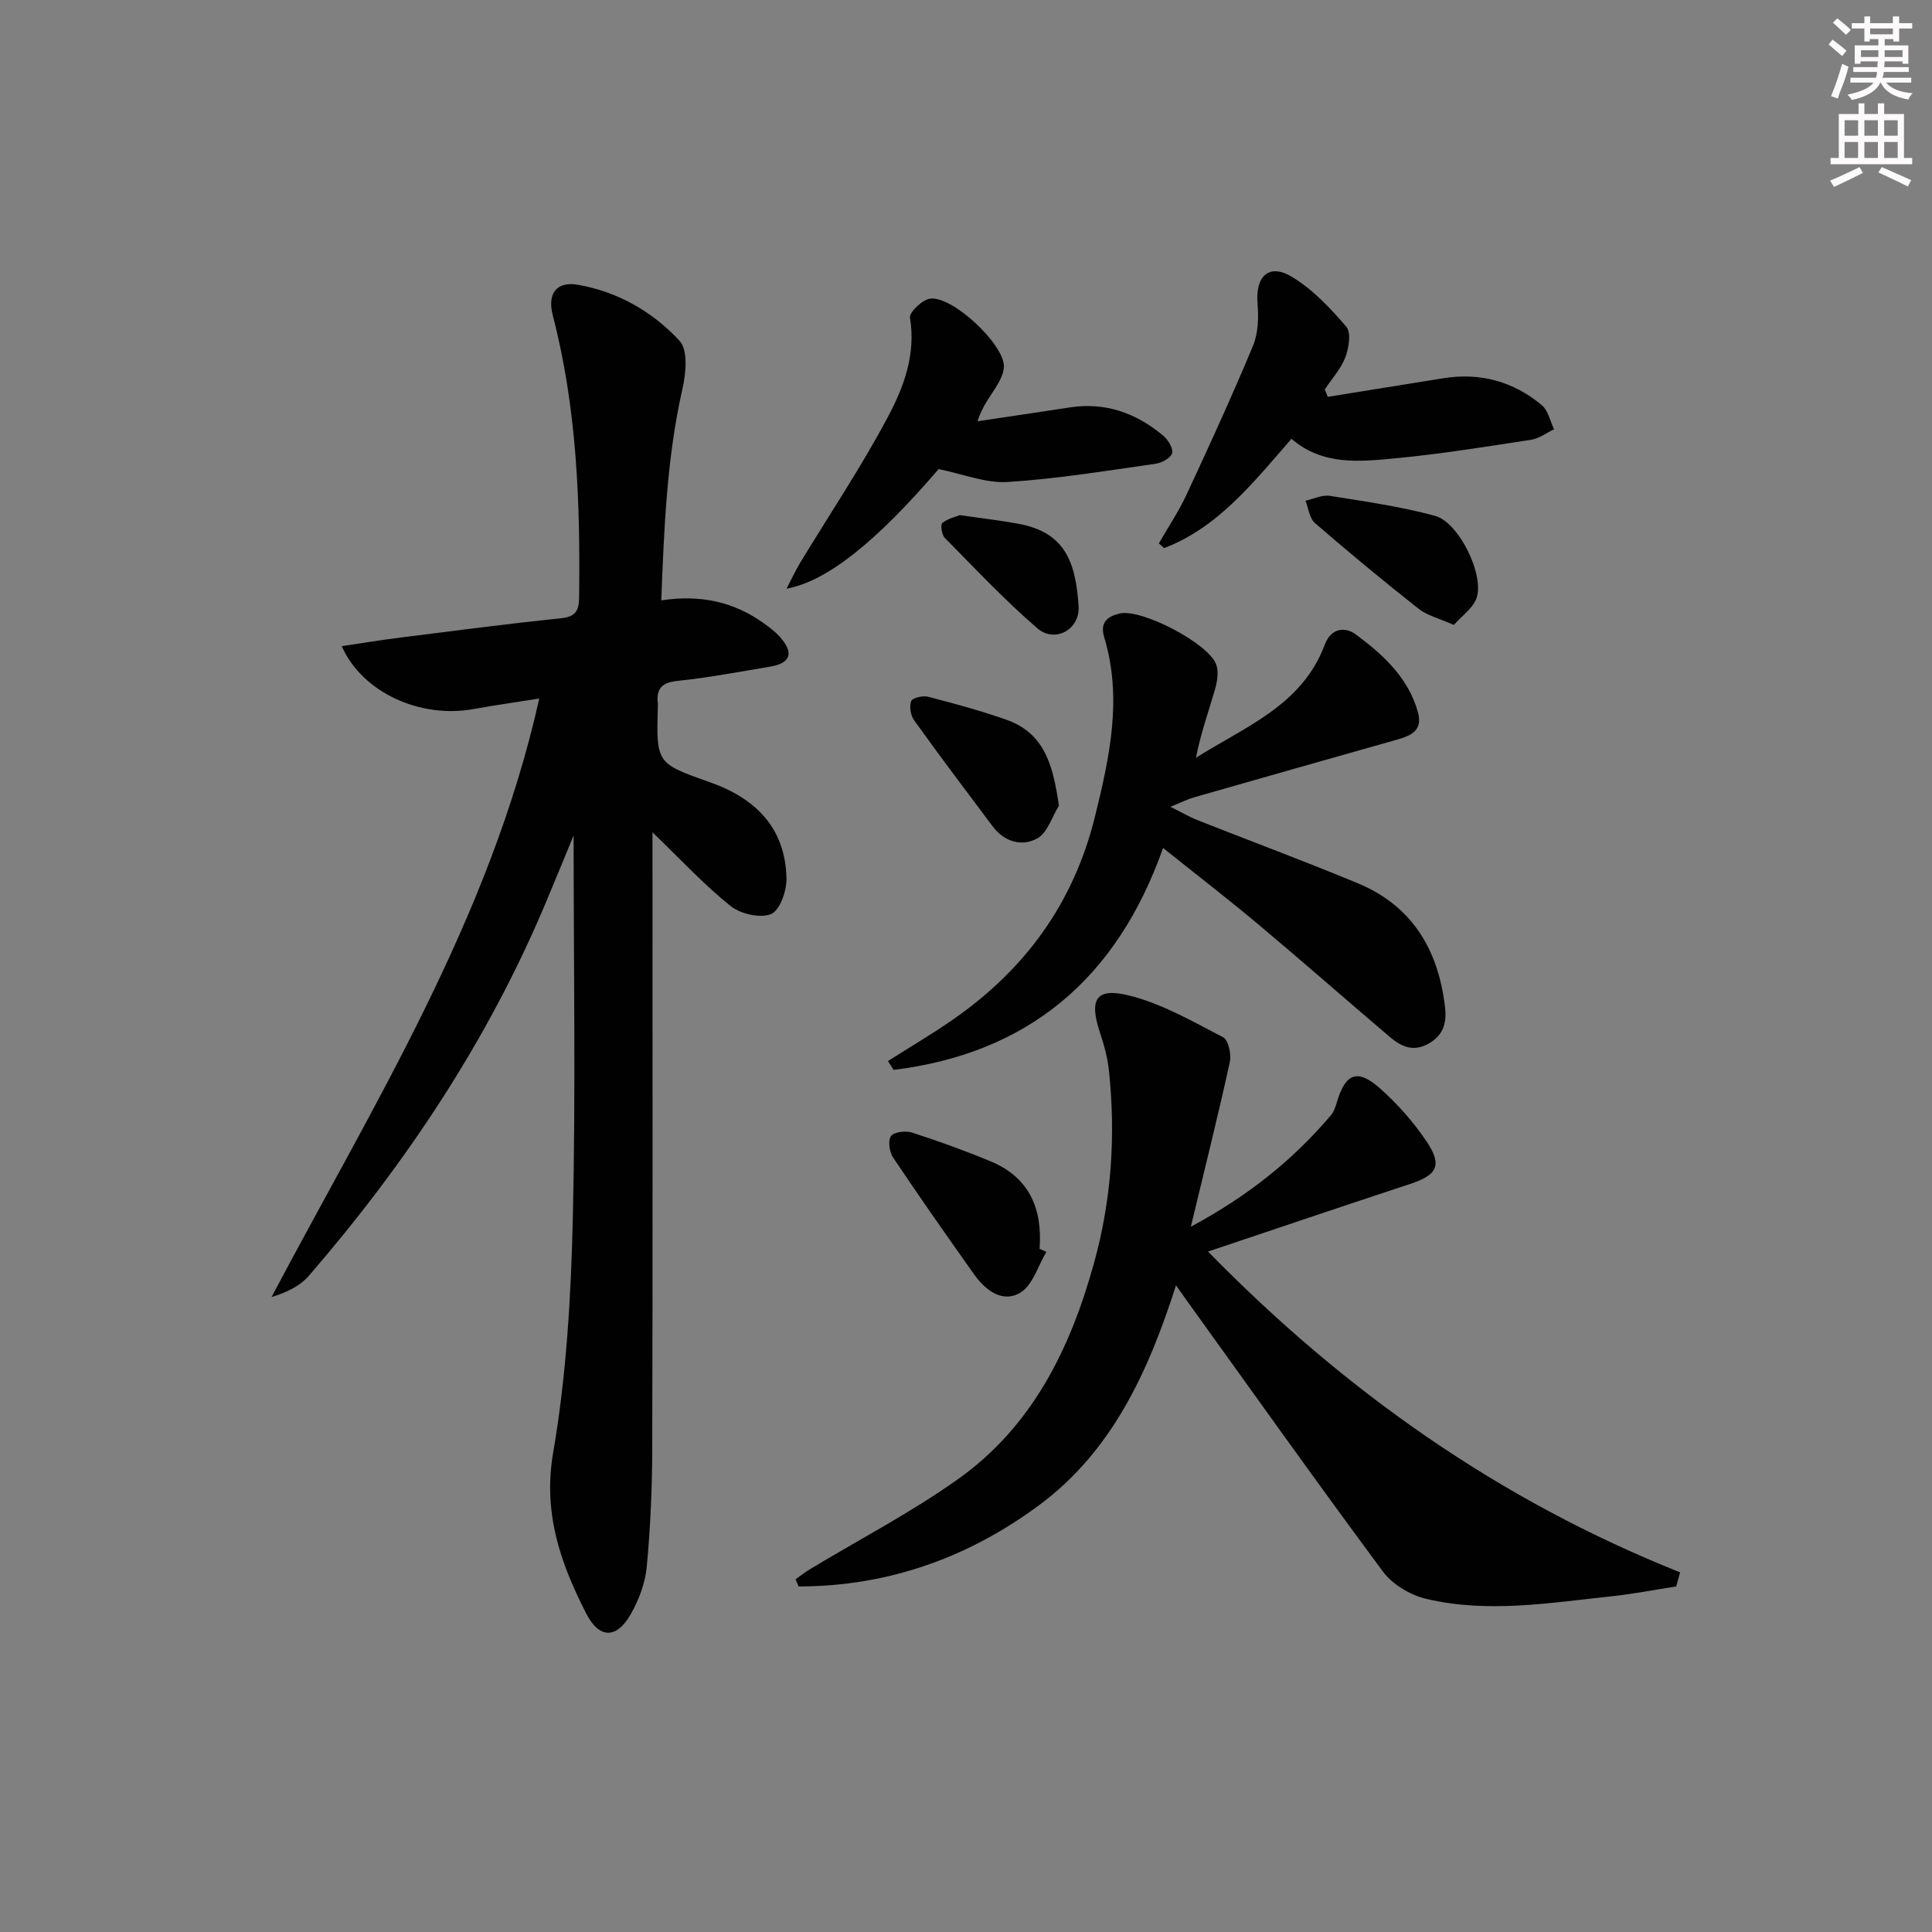 <svg enable-background="new 0 0 400 400" viewBox="0 0 400 400" xmlns="http://www.w3.org/2000/svg"><rect x="0" y="0" width="400" height="400" fill="#808080" stroke="none"/><g fill="#010102"><path d="m118.76 172.97c-1.96 4.75-3.93 9.58-5.96 14.39-11.96 28.33-28.81 53.57-48.84 76.76-1.84 2.13-4.61 3.47-7.74 4.42 21.18-40.06 45.27-78.41 55.43-123.92-4.87.78-9.25 1.39-13.59 2.18-11.03 2.01-23.06-3.39-27.31-13.02 4.19-.62 8.15-1.28 12.14-1.78 11.04-1.39 22.07-2.84 33.13-3.98 3.04-.31 3.84-1.4 3.88-4.32.25-19.67-.46-39.22-5.45-58.4-1.18-4.54.78-7.13 5.27-6.33 8.24 1.46 15.43 5.59 20.99 11.61 1.75 1.89 1.32 6.65.61 9.8-3.26 14.35-3.83 28.89-4.41 43.92 8.04-1.23 15 .27 21.21 4.73 1.21.87 2.43 1.79 3.41 2.9 2.88 3.27 2.16 5.38-2.07 6.09-6.38 1.07-12.76 2.28-19.19 2.95-3.31.34-4.43 1.67-4.07 4.73.02.16 0 .33 0 .5-.33 11.86-.32 11.84 10.82 15.77 9.44 3.33 15.62 9.48 15.81 19.93.05 2.56-1.38 6.62-3.2 7.35-2.27.92-6.33-.03-8.4-1.69-5.38-4.3-10.11-9.43-16.14-15.24v6.68c0 40.33.06 80.66-.05 120.99-.02 8.14-.38 16.31-1.14 24.41-.31 3.36-1.63 6.84-3.31 9.8-2.91 5.13-6.52 5.14-9.21-.12-5.32-10.41-9.01-20.77-6.85-33.35 2.75-15.97 3.69-32.37 4.07-48.61.61-26.28.16-52.6.16-79.15z"/><path d="m250.11 259.12c28.42 29.06 60.43 51.54 97.74 66.42-.27.97-.54 1.95-.81 2.92-4.53.7-9.04 1.58-13.6 2.06-12.72 1.35-25.51 3.52-38.21.49-3.26-.78-6.91-2.95-8.88-5.6-13.69-18.44-26.98-37.17-40.4-55.81-.67-.93-1.33-1.87-2.47-3.48-5.75 17.94-13.25 34.33-28.36 45.52-14.78 10.95-31.43 16.8-49.77 16.82-.21-.5-.42-.99-.64-1.49.99-.7 1.95-1.45 2.99-2.08 10.24-6.19 20.94-11.74 30.66-18.66 15.33-10.91 23.19-26.85 28.13-44.68 3.66-13.2 4.52-26.44 3.1-39.93-.28-2.62-.99-5.24-1.83-7.75-2.32-6.98-.91-9.5 6.1-7.74 6.77 1.7 13.09 5.37 19.37 8.62 1.1.57 1.74 3.54 1.39 5.14-2.39 10.92-5.11 21.77-8.07 34.09 12.09-6.5 21.23-13.94 29.01-23.09.62-.73.95-1.76 1.23-2.71 1.77-5.95 4.22-6.99 8.88-2.88 3.69 3.26 7.06 7.09 9.79 11.19 3.21 4.82 2.01 6.83-3.52 8.64-13.86 4.56-27.69 9.25-41.83 13.99z"/><path d="m183.84 219.68c4.54-2.88 9.18-5.61 13.59-8.68 14.85-10.36 24.84-24.01 29.25-41.86 3.06-12.38 5.74-24.59 1.93-37.22-.94-3.11.75-4.34 3.26-4.91 4.47-1.01 18.35 6.18 19.93 10.56.56 1.54.2 3.61-.28 5.28-1.33 4.58-2.95 9.07-3.91 14.04 10.16-6.45 21.97-10.83 26.67-23.42 1.3-3.49 4.24-3.75 6.43-2.12 5.6 4.17 10.82 8.88 12.84 16.04 1.09 3.87-1.4 4.92-4.34 5.75-14.05 3.97-28.09 7.96-42.13 11.98-1.21.35-2.35.94-4.76 1.92 2.52 1.25 3.96 2.11 5.5 2.72 11.1 4.39 22.3 8.54 33.32 13.12 11.23 4.67 16.62 13.73 18.02 25.49.38 3.17-.16 5.84-3.29 7.65-3.24 1.88-5.77.67-8.15-1.35-9.12-7.76-18.11-15.67-27.29-23.36-6.23-5.22-12.67-10.18-19.63-15.75-9.58 27.16-28.03 42.53-55.79 45.95-.39-.61-.78-1.22-1.17-1.83z"/><path d="m274.9 82.16c7.95-1.28 15.91-2.55 23.86-3.84 7.66-1.24 14.55.63 20.45 5.56 1.32 1.1 1.72 3.3 2.54 5-1.58.75-3.1 1.92-4.75 2.17-9.35 1.43-18.71 2.95-28.12 3.84-7.39.7-15.04 1.53-21.49-4.04-7.93 9.07-15.17 18.34-26.37 22.63-.36-.33-.73-.65-1.09-.98 1.93-3.36 4.11-6.61 5.74-10.11 4.74-10.19 9.43-20.42 13.75-30.8 1.09-2.63 1.18-5.9.94-8.81-.46-5.59 2.38-8.33 7.11-5.47 4.3 2.59 7.97 6.48 11.27 10.34 1.04 1.21.53 4.4-.2 6.32-.92 2.41-2.8 4.45-4.26 6.65.21.51.42 1.03.62 1.54z"/><path d="m194.33 97.12c-12.82 14.94-23.01 23.21-31.49 24.76 1.11-2.11 1.87-3.78 2.81-5.34 6.1-10.06 12.68-19.87 18.19-30.24 3.28-6.17 5.82-12.95 4.56-20.5-.19-1.13 2.56-3.76 4.18-3.97 4.6-.6 15.23 9.35 15.27 13.99.01 1.51-.92 3.15-1.76 4.52-1.2 1.96-2.7 3.73-3.71 6.88 6.37-.95 12.74-1.89 19.11-2.87 7.39-1.13 13.77 1.17 19.35 5.86 1 .84 2.1 2.63 1.83 3.62-.28.99-2.14 2.01-3.42 2.19-10.19 1.44-20.38 3.13-30.64 3.77-4.55.28-9.25-1.66-14.28-2.67z"/><path d="m216.64 259.19c-1.74 2.9-2.82 6.89-5.38 8.43-3.76 2.26-7.28-.53-9.64-3.86-5.65-7.96-11.26-15.96-16.69-24.07-.78-1.16-1.13-3.5-.47-4.46.6-.87 3.03-1.17 4.34-.75 5.51 1.78 10.96 3.75 16.31 5.97 7.97 3.31 10.76 9.77 10.12 18.1.48.2.94.42 1.41.64z"/><path d="m301 129.39c-3.14-1.4-5.54-1.96-7.28-3.34-7.29-5.75-14.45-11.67-21.47-17.75-1.14-.99-1.34-3.06-1.97-4.63 1.68-.37 3.45-1.26 5.03-1.01 7.31 1.16 14.68 2.21 21.8 4.14 4.95 1.34 10.26 12.26 8.59 17.03-.74 2.11-3.06 3.69-4.7 5.56z"/><path d="m219.24 166.8c-1.45 2.33-2.37 5.6-4.46 6.77-3.19 1.77-6.84.75-9.26-2.48-5.47-7.28-10.95-14.56-16.26-21.96-.73-1.01-1.03-2.87-.61-3.97.26-.68 2.41-1.19 3.49-.91 5.44 1.41 10.89 2.89 16.19 4.75 8.06 2.84 9.7 9.61 10.91 17.8z"/><path d="m198.73 106.65c4.59.67 8.38 1.1 12.12 1.79 9.59 1.76 11.87 7.82 12.46 17.07.31 4.81-4.89 7.72-8.54 4.57-6.76-5.83-12.9-12.37-19.18-18.74-.63-.64-.91-2.74-.49-3.07 1.18-.93 2.81-1.29 3.63-1.62z"/></g><path d="m378.6 9.2.8-1c.9.7 1.9 1.4 2.9 2.3l-.9 1.1c-1.1-.9-2-1.7-2.8-2.4zm.5 10.7c.9-2.1 1.6-4.3 2.3-6.7.4.2.8.4 1.3.6-.7 3.1-1.5 4.3-2.2 6.6zm.4-15.2.9-.9c1 .8 2 1.6 2.8 2.4l-1 1c-1-.9-1.9-1.8-2.7-2.5zm12.5-1.3h1.2v1.4h2.7v1.1h-2.7v2.7h-1.2v-.5h-1.8v1.3h4.9v3.8h-1.2v-.5h-3.7c0 .4-.1.9-.1 1.2h5.1v1h-5.2c0 .5-.1.9-.3 1.2h6v1h-5.2c1.1 1.3 2.9 2 5.5 2.2-.4.4-.7.8-.9 1.3-2.9-.5-4.8-1.6-5.7-3.5h-.1c-.8 1.7-2.7 2.9-5.9 3.6-.2-.4-.6-.8-.9-1.1 2.8-.6 4.6-1.4 5.4-2.5h-4.8v-1h5.3c.1-.3.2-.7.2-1.2h-4.9v-1h5c0-.4 0-.8.1-1.2h-3.6v.5h-1.2v-3.8h4.9v-1.3h-1.8v.5h-1.1v-2.7h-2.6v-1.1h2.6v-1.4h1.2v1.4h4.7v-1.4zm-6.7 8.4h3.6c0-.4 0-.9 0-1.4h-3.6zm1.9-4.7h4.7v-1.2h-4.7zm6.7 3.3h-3.7v1.4h3.7z" fill="#fcfafa"/><path d="m384.7 21.4h1.3v2.2h2.8v-2.2h1.3v2.2h4.1v9.1h1.7v1.3h-16.9v-1.3h1.7v-9.1h4.1v-2.2zm.3 13.2.7 1.2c-1.8.9-3.8 1.9-6 2.9-.2-.4-.5-.8-.8-1.3 2.4-1 4.4-2 6.1-2.8zm-3.1-6.5h2.8v-3.2h-2.8zm0 4.6h2.8v-3.3h-2.8v3.2zm4.1-4.6h2.8v-3.2h-2.8zm0 4.6h2.8v-3.3h-2.8zm3.6 1.9c2.1.9 4.1 1.8 6.1 2.7l-.7 1.3c-2.2-1.1-4.2-2-6.1-2.9zm3.3-9.7h-2.8v3.2h2.8zm-2.8 7.8h2.8v-3.3h-2.8z" fill="#fcfafa"/></svg>